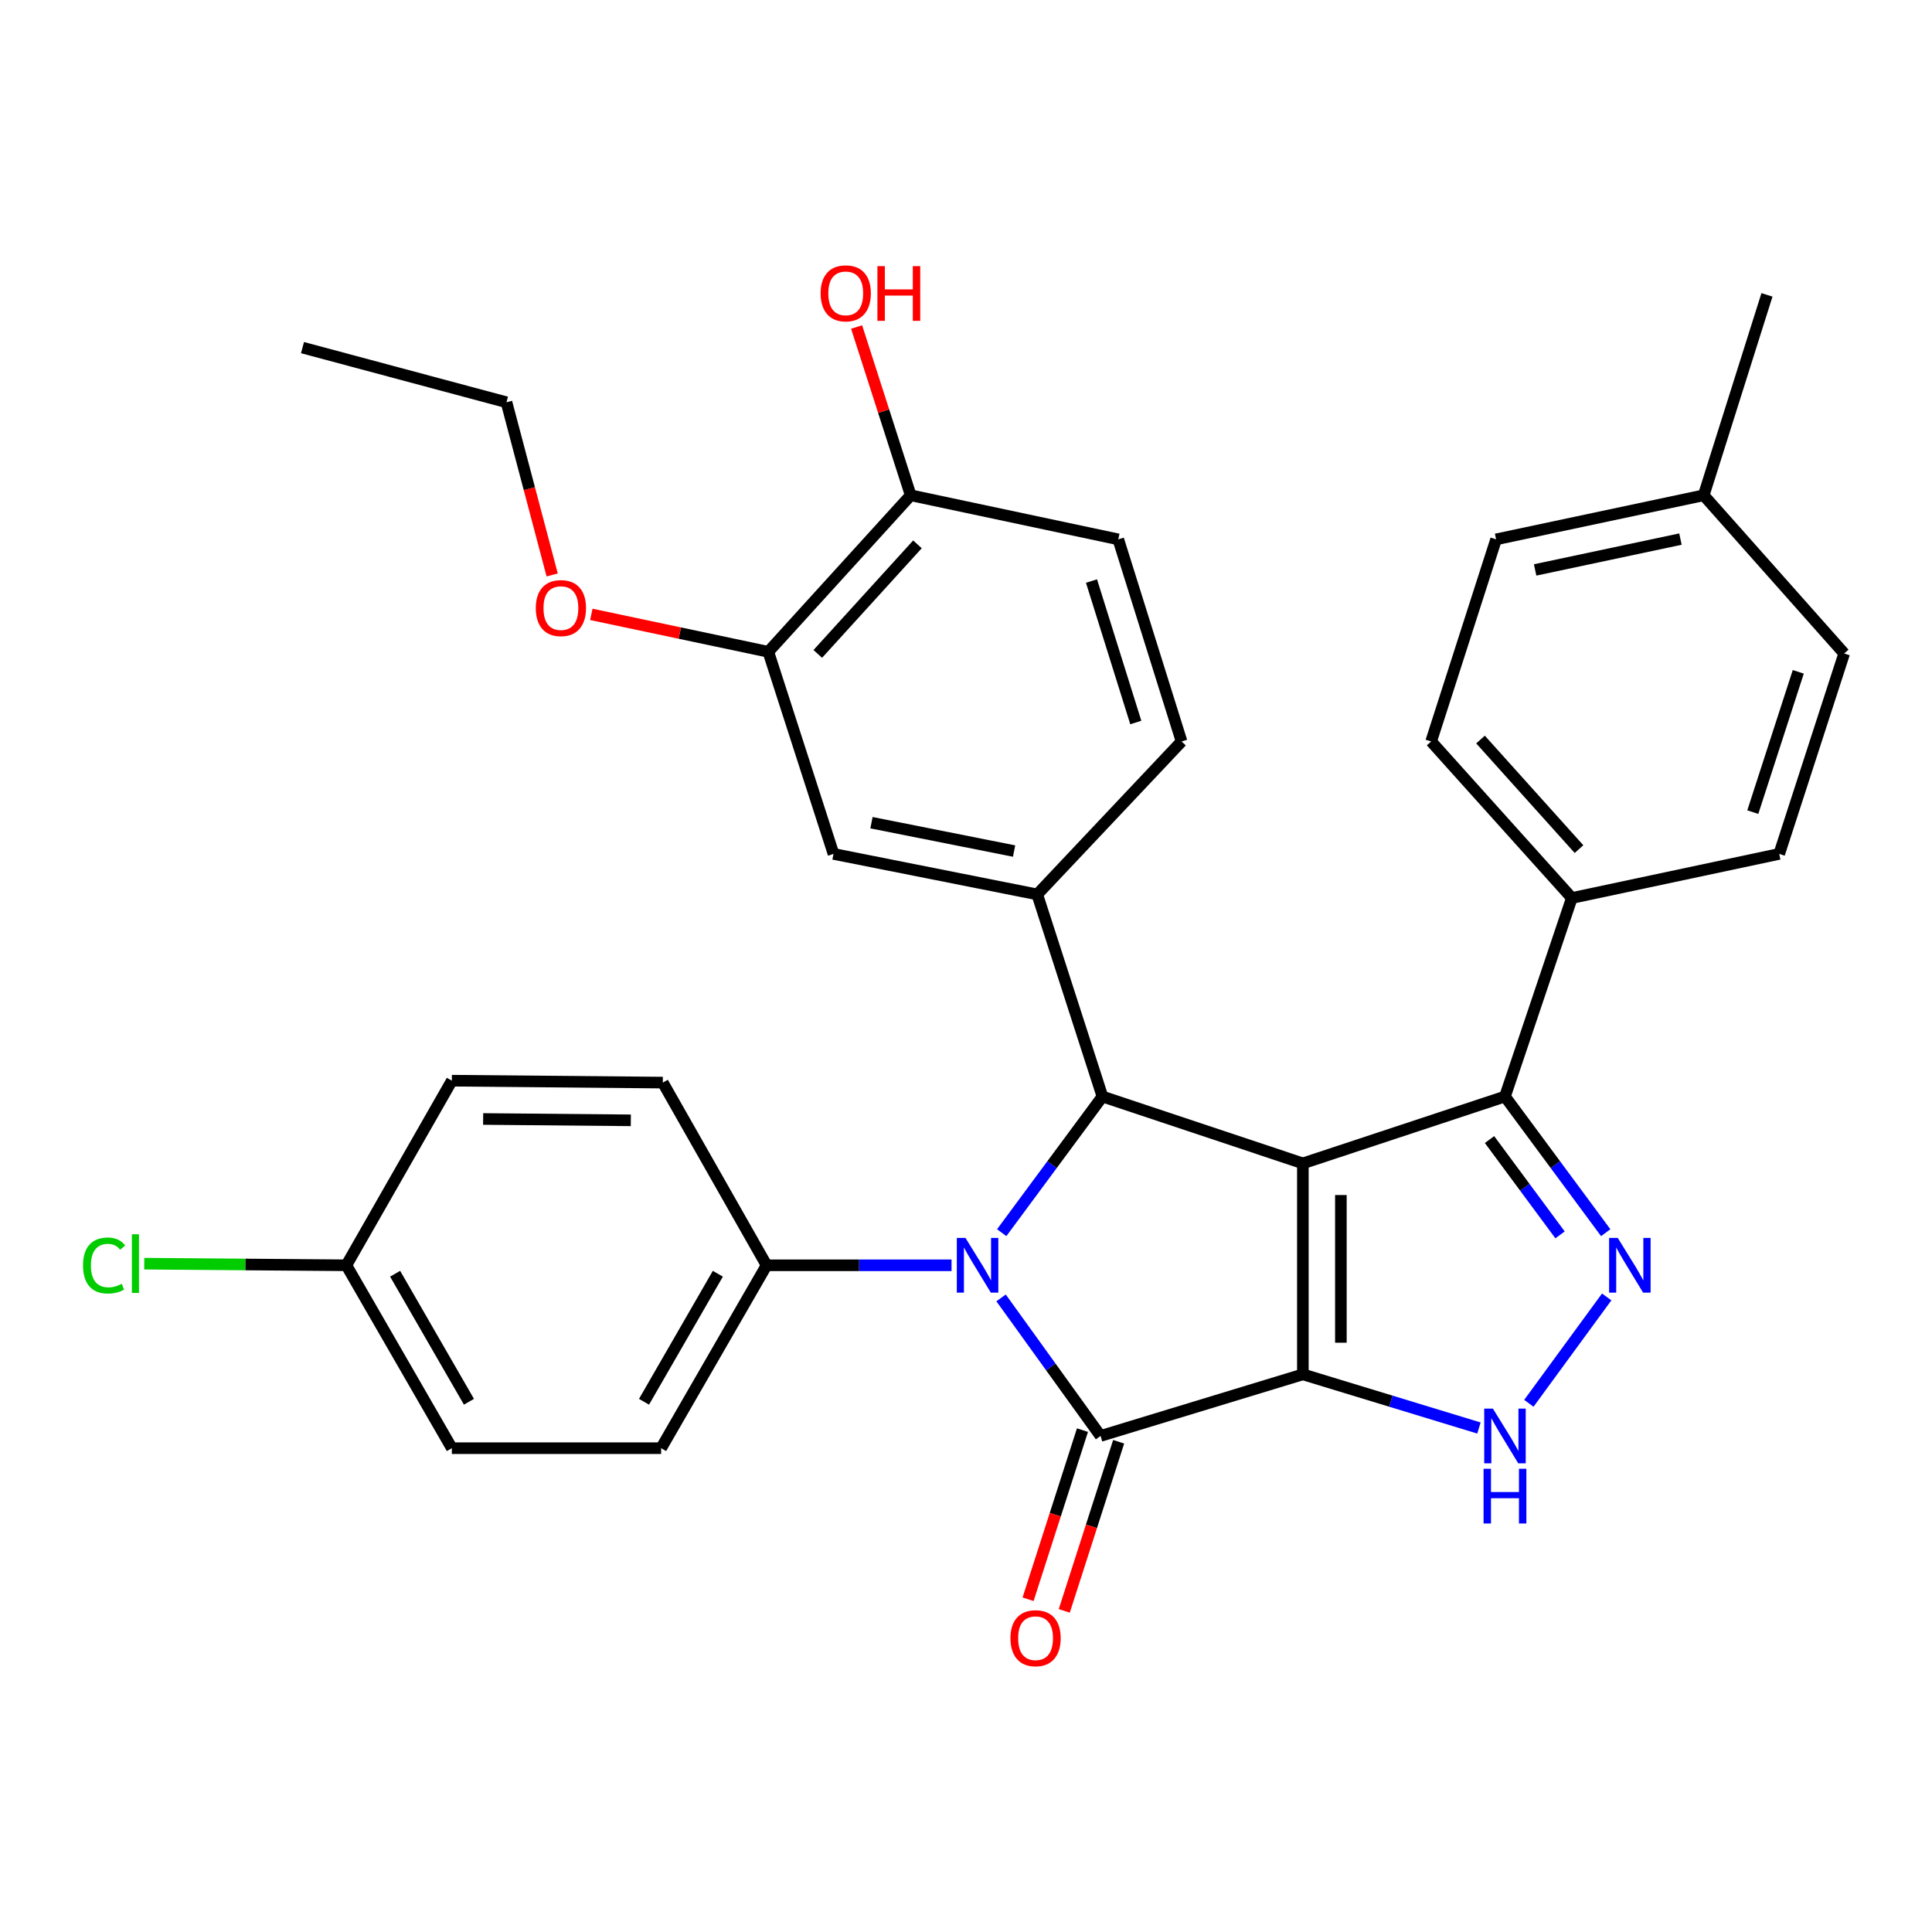 <?xml version='1.0' encoding='iso-8859-1'?>
<svg version='1.1' baseProfile='full'
              xmlns='http://www.w3.org/2000/svg'
                      xmlns:rdkit='http://www.rdkit.org/xml'
                      xmlns:xlink='http://www.w3.org/1999/xlink'
                  xml:space='preserve'
width='1000px' height='1000px' viewBox='0 0 1000 1000'>
<!-- END OF HEADER -->
<rect style='opacity:1.0;fill:#FFFFFF;stroke:none' width='1000' height='1000' x='0' y='0'> </rect>
<path class='bond-0' d='M 674.362,711.365 L 674.362,602.166' style='fill:none;fill-rule:evenodd;stroke:#000000;stroke-width:6px;stroke-linecap:butt;stroke-linejoin:miter;stroke-opacity:1' />
<path class='bond-0' d='M 694.039,694.985 L 694.039,618.546' style='fill:none;fill-rule:evenodd;stroke:#000000;stroke-width:6px;stroke-linecap:butt;stroke-linejoin:miter;stroke-opacity:1' />
<path class='bond-1' d='M 674.362,711.365 L 569.645,743.242' style='fill:none;fill-rule:evenodd;stroke:#000000;stroke-width:6px;stroke-linecap:butt;stroke-linejoin:miter;stroke-opacity:1' />
<path class='bond-4' d='M 674.362,711.365 L 719.928,725.25' style='fill:none;fill-rule:evenodd;stroke:#000000;stroke-width:6px;stroke-linecap:butt;stroke-linejoin:miter;stroke-opacity:1' />
<path class='bond-4' d='M 719.928,725.25 L 765.495,739.136' style='fill:none;fill-rule:evenodd;stroke:#0000FF;stroke-width:6px;stroke-linecap:butt;stroke-linejoin:miter;stroke-opacity:1' />
<path class='bond-3' d='M 674.362,602.166 L 570.618,567.556' style='fill:none;fill-rule:evenodd;stroke:#000000;stroke-width:6px;stroke-linecap:butt;stroke-linejoin:miter;stroke-opacity:1' />
<path class='bond-6' d='M 674.362,602.166 L 778.969,567.556' style='fill:none;fill-rule:evenodd;stroke:#000000;stroke-width:6px;stroke-linecap:butt;stroke-linejoin:miter;stroke-opacity:1' />
<path class='bond-2' d='M 569.645,743.242 L 543.9,707.518' style='fill:none;fill-rule:evenodd;stroke:#000000;stroke-width:6px;stroke-linecap:butt;stroke-linejoin:miter;stroke-opacity:1' />
<path class='bond-2' d='M 543.9,707.518 L 518.155,671.794' style='fill:none;fill-rule:evenodd;stroke:#0000FF;stroke-width:6px;stroke-linecap:butt;stroke-linejoin:miter;stroke-opacity:1' />
<path class='bond-10' d='M 560.279,740.23 L 546.204,784' style='fill:none;fill-rule:evenodd;stroke:#000000;stroke-width:6px;stroke-linecap:butt;stroke-linejoin:miter;stroke-opacity:1' />
<path class='bond-10' d='M 546.204,784 L 532.13,827.77' style='fill:none;fill-rule:evenodd;stroke:#FF0000;stroke-width:6px;stroke-linecap:butt;stroke-linejoin:miter;stroke-opacity:1' />
<path class='bond-10' d='M 579.012,746.254 L 564.937,790.024' style='fill:none;fill-rule:evenodd;stroke:#000000;stroke-width:6px;stroke-linecap:butt;stroke-linejoin:miter;stroke-opacity:1' />
<path class='bond-10' d='M 564.937,790.024 L 550.862,833.794' style='fill:none;fill-rule:evenodd;stroke:#FF0000;stroke-width:6px;stroke-linecap:butt;stroke-linejoin:miter;stroke-opacity:1' />
<path class='bond-8' d='M 492.519,654.912 L 444.655,654.912' style='fill:none;fill-rule:evenodd;stroke:#0000FF;stroke-width:6px;stroke-linecap:butt;stroke-linejoin:miter;stroke-opacity:1' />
<path class='bond-8' d='M 444.655,654.912 L 396.79,654.912' style='fill:none;fill-rule:evenodd;stroke:#000000;stroke-width:6px;stroke-linecap:butt;stroke-linejoin:miter;stroke-opacity:1' />
<path class='bond-33' d='M 518.475,638.036 L 544.546,602.796' style='fill:none;fill-rule:evenodd;stroke:#0000FF;stroke-width:6px;stroke-linecap:butt;stroke-linejoin:miter;stroke-opacity:1' />
<path class='bond-33' d='M 544.546,602.796 L 570.618,567.556' style='fill:none;fill-rule:evenodd;stroke:#000000;stroke-width:6px;stroke-linecap:butt;stroke-linejoin:miter;stroke-opacity:1' />
<path class='bond-7' d='M 570.618,567.556 L 536.871,462.949' style='fill:none;fill-rule:evenodd;stroke:#000000;stroke-width:6px;stroke-linecap:butt;stroke-linejoin:miter;stroke-opacity:1' />
<path class='bond-5' d='M 791.334,726.346 L 831.627,671.285' style='fill:none;fill-rule:evenodd;stroke:#0000FF;stroke-width:6px;stroke-linecap:butt;stroke-linejoin:miter;stroke-opacity:1' />
<path class='bond-32' d='M 831.121,638.036 L 805.045,602.796' style='fill:none;fill-rule:evenodd;stroke:#0000FF;stroke-width:6px;stroke-linecap:butt;stroke-linejoin:miter;stroke-opacity:1' />
<path class='bond-32' d='M 805.045,602.796 L 778.969,567.556' style='fill:none;fill-rule:evenodd;stroke:#000000;stroke-width:6px;stroke-linecap:butt;stroke-linejoin:miter;stroke-opacity:1' />
<path class='bond-32' d='M 807.48,639.168 L 789.227,614.5' style='fill:none;fill-rule:evenodd;stroke:#0000FF;stroke-width:6px;stroke-linecap:butt;stroke-linejoin:miter;stroke-opacity:1' />
<path class='bond-32' d='M 789.227,614.5 L 770.974,589.832' style='fill:none;fill-rule:evenodd;stroke:#000000;stroke-width:6px;stroke-linecap:butt;stroke-linejoin:miter;stroke-opacity:1' />
<path class='bond-12' d='M 778.969,567.556 L 813.579,464.807' style='fill:none;fill-rule:evenodd;stroke:#000000;stroke-width:6px;stroke-linecap:butt;stroke-linejoin:miter;stroke-opacity:1' />
<path class='bond-9' d='M 536.871,462.949 L 431.423,441.981' style='fill:none;fill-rule:evenodd;stroke:#000000;stroke-width:6px;stroke-linecap:butt;stroke-linejoin:miter;stroke-opacity:1' />
<path class='bond-9' d='M 524.892,440.504 L 451.077,425.827' style='fill:none;fill-rule:evenodd;stroke:#000000;stroke-width:6px;stroke-linecap:butt;stroke-linejoin:miter;stroke-opacity:1' />
<path class='bond-13' d='M 536.871,462.949 L 611.58,383.78' style='fill:none;fill-rule:evenodd;stroke:#000000;stroke-width:6px;stroke-linecap:butt;stroke-linejoin:miter;stroke-opacity:1' />
<path class='bond-16' d='M 396.79,654.912 L 342.197,749.582' style='fill:none;fill-rule:evenodd;stroke:#000000;stroke-width:6px;stroke-linecap:butt;stroke-linejoin:miter;stroke-opacity:1' />
<path class='bond-16' d='M 371.555,659.283 L 333.34,725.552' style='fill:none;fill-rule:evenodd;stroke:#000000;stroke-width:6px;stroke-linecap:butt;stroke-linejoin:miter;stroke-opacity:1' />
<path class='bond-17' d='M 396.79,654.912 L 343.071,560.352' style='fill:none;fill-rule:evenodd;stroke:#000000;stroke-width:6px;stroke-linecap:butt;stroke-linejoin:miter;stroke-opacity:1' />
<path class='bond-11' d='M 431.423,441.981 L 397.676,337.374' style='fill:none;fill-rule:evenodd;stroke:#000000;stroke-width:6px;stroke-linecap:butt;stroke-linejoin:miter;stroke-opacity:1' />
<path class='bond-23' d='M 397.676,337.374 L 351.872,327.687' style='fill:none;fill-rule:evenodd;stroke:#000000;stroke-width:6px;stroke-linecap:butt;stroke-linejoin:miter;stroke-opacity:1' />
<path class='bond-23' d='M 351.872,327.687 L 306.068,317.999' style='fill:none;fill-rule:evenodd;stroke:#FF0000;stroke-width:6px;stroke-linecap:butt;stroke-linejoin:miter;stroke-opacity:1' />
<path class='bond-36' d='M 397.676,337.374 L 471.368,256.358' style='fill:none;fill-rule:evenodd;stroke:#000000;stroke-width:6px;stroke-linecap:butt;stroke-linejoin:miter;stroke-opacity:1' />
<path class='bond-36' d='M 423.286,338.462 L 474.87,281.751' style='fill:none;fill-rule:evenodd;stroke:#000000;stroke-width:6px;stroke-linecap:butt;stroke-linejoin:miter;stroke-opacity:1' />
<path class='bond-18' d='M 813.579,464.807 L 740.751,383.78' style='fill:none;fill-rule:evenodd;stroke:#000000;stroke-width:6px;stroke-linecap:butt;stroke-linejoin:miter;stroke-opacity:1' />
<path class='bond-18' d='M 817.289,439.499 L 766.31,382.78' style='fill:none;fill-rule:evenodd;stroke:#000000;stroke-width:6px;stroke-linecap:butt;stroke-linejoin:miter;stroke-opacity:1' />
<path class='bond-19' d='M 813.579,464.807 L 920.919,441.981' style='fill:none;fill-rule:evenodd;stroke:#000000;stroke-width:6px;stroke-linecap:butt;stroke-linejoin:miter;stroke-opacity:1' />
<path class='bond-15' d='M 611.58,383.78 L 578.817,279.173' style='fill:none;fill-rule:evenodd;stroke:#000000;stroke-width:6px;stroke-linecap:butt;stroke-linejoin:miter;stroke-opacity:1' />
<path class='bond-15' d='M 587.888,373.97 L 564.954,300.745' style='fill:none;fill-rule:evenodd;stroke:#000000;stroke-width:6px;stroke-linecap:butt;stroke-linejoin:miter;stroke-opacity:1' />
<path class='bond-14' d='M 471.368,256.358 L 578.817,279.173' style='fill:none;fill-rule:evenodd;stroke:#000000;stroke-width:6px;stroke-linecap:butt;stroke-linejoin:miter;stroke-opacity:1' />
<path class='bond-28' d='M 471.368,256.358 L 457.373,212.808' style='fill:none;fill-rule:evenodd;stroke:#000000;stroke-width:6px;stroke-linecap:butt;stroke-linejoin:miter;stroke-opacity:1' />
<path class='bond-28' d='M 457.373,212.808 L 443.378,169.258' style='fill:none;fill-rule:evenodd;stroke:#FF0000;stroke-width:6px;stroke-linecap:butt;stroke-linejoin:miter;stroke-opacity:1' />
<path class='bond-22' d='M 342.197,749.582 L 233.873,749.582' style='fill:none;fill-rule:evenodd;stroke:#000000;stroke-width:6px;stroke-linecap:butt;stroke-linejoin:miter;stroke-opacity:1' />
<path class='bond-21' d='M 343.071,560.352 L 233.873,559.357' style='fill:none;fill-rule:evenodd;stroke:#000000;stroke-width:6px;stroke-linecap:butt;stroke-linejoin:miter;stroke-opacity:1' />
<path class='bond-21' d='M 326.512,579.879 L 250.073,579.183' style='fill:none;fill-rule:evenodd;stroke:#000000;stroke-width:6px;stroke-linecap:butt;stroke-linejoin:miter;stroke-opacity:1' />
<path class='bond-25' d='M 740.751,383.78 L 774.377,279.173' style='fill:none;fill-rule:evenodd;stroke:#000000;stroke-width:6px;stroke-linecap:butt;stroke-linejoin:miter;stroke-opacity:1' />
<path class='bond-24' d='M 920.919,441.981 L 954.545,338.249' style='fill:none;fill-rule:evenodd;stroke:#000000;stroke-width:6px;stroke-linecap:butt;stroke-linejoin:miter;stroke-opacity:1' />
<path class='bond-24' d='M 907.245,420.354 L 930.783,347.741' style='fill:none;fill-rule:evenodd;stroke:#000000;stroke-width:6px;stroke-linecap:butt;stroke-linejoin:miter;stroke-opacity:1' />
<path class='bond-20' d='M 179.279,654.912 L 233.873,559.357' style='fill:none;fill-rule:evenodd;stroke:#000000;stroke-width:6px;stroke-linecap:butt;stroke-linejoin:miter;stroke-opacity:1' />
<path class='bond-27' d='M 179.279,654.912 L 126.97,654.493' style='fill:none;fill-rule:evenodd;stroke:#000000;stroke-width:6px;stroke-linecap:butt;stroke-linejoin:miter;stroke-opacity:1' />
<path class='bond-27' d='M 126.97,654.493 L 74.661,654.075' style='fill:none;fill-rule:evenodd;stroke:#00CC00;stroke-width:6px;stroke-linecap:butt;stroke-linejoin:miter;stroke-opacity:1' />
<path class='bond-34' d='M 179.279,654.912 L 233.873,749.582' style='fill:none;fill-rule:evenodd;stroke:#000000;stroke-width:6px;stroke-linecap:butt;stroke-linejoin:miter;stroke-opacity:1' />
<path class='bond-34' d='M 204.514,659.283 L 242.73,725.552' style='fill:none;fill-rule:evenodd;stroke:#000000;stroke-width:6px;stroke-linecap:butt;stroke-linejoin:miter;stroke-opacity:1' />
<path class='bond-29' d='M 285.807,297.596 L 273.98,252.905' style='fill:none;fill-rule:evenodd;stroke:#FF0000;stroke-width:6px;stroke-linecap:butt;stroke-linejoin:miter;stroke-opacity:1' />
<path class='bond-29' d='M 273.98,252.905 L 262.154,208.214' style='fill:none;fill-rule:evenodd;stroke:#000000;stroke-width:6px;stroke-linecap:butt;stroke-linejoin:miter;stroke-opacity:1' />
<path class='bond-26' d='M 954.545,338.249 L 881.827,256.358' style='fill:none;fill-rule:evenodd;stroke:#000000;stroke-width:6px;stroke-linecap:butt;stroke-linejoin:miter;stroke-opacity:1' />
<path class='bond-35' d='M 774.377,279.173 L 881.827,256.358' style='fill:none;fill-rule:evenodd;stroke:#000000;stroke-width:6px;stroke-linecap:butt;stroke-linejoin:miter;stroke-opacity:1' />
<path class='bond-35' d='M 794.582,294.999 L 869.796,279.029' style='fill:none;fill-rule:evenodd;stroke:#000000;stroke-width:6px;stroke-linecap:butt;stroke-linejoin:miter;stroke-opacity:1' />
<path class='bond-30' d='M 881.827,256.358 L 914.579,152.626' style='fill:none;fill-rule:evenodd;stroke:#000000;stroke-width:6px;stroke-linecap:butt;stroke-linejoin:miter;stroke-opacity:1' />
<path class='bond-31' d='M 262.154,208.214 L 156.573,179.923' style='fill:none;fill-rule:evenodd;stroke:#000000;stroke-width:6px;stroke-linecap:butt;stroke-linejoin:miter;stroke-opacity:1' />
<path  class='atom-3' d='M 499.729 640.752
L 509.009 655.752
Q 509.929 657.232, 511.409 659.912
Q 512.889 662.592, 512.969 662.752
L 512.969 640.752
L 516.729 640.752
L 516.729 669.072
L 512.849 669.072
L 502.889 652.672
Q 501.729 650.752, 500.489 648.552
Q 499.289 646.352, 498.929 645.672
L 498.929 669.072
L 495.249 669.072
L 495.249 640.752
L 499.729 640.752
' fill='#0000FF'/>
<path  class='atom-5' d='M 772.709 729.082
L 781.989 744.082
Q 782.909 745.562, 784.389 748.242
Q 785.869 750.922, 785.949 751.082
L 785.949 729.082
L 789.709 729.082
L 789.709 757.402
L 785.829 757.402
L 775.869 741.002
Q 774.709 739.082, 773.469 736.882
Q 772.269 734.682, 771.909 734.002
L 771.909 757.402
L 768.229 757.402
L 768.229 729.082
L 772.709 729.082
' fill='#0000FF'/>
<path  class='atom-5' d='M 767.889 760.234
L 771.729 760.234
L 771.729 772.274
L 786.209 772.274
L 786.209 760.234
L 790.049 760.234
L 790.049 788.554
L 786.209 788.554
L 786.209 775.474
L 771.729 775.474
L 771.729 788.554
L 767.889 788.554
L 767.889 760.234
' fill='#0000FF'/>
<path  class='atom-6' d='M 837.349 640.752
L 846.629 655.752
Q 847.549 657.232, 849.029 659.912
Q 850.509 662.592, 850.589 662.752
L 850.589 640.752
L 854.349 640.752
L 854.349 669.072
L 850.469 669.072
L 840.509 652.672
Q 839.349 650.752, 838.109 648.552
Q 836.909 646.352, 836.549 645.672
L 836.549 669.072
L 832.869 669.072
L 832.869 640.752
L 837.349 640.752
' fill='#0000FF'/>
<path  class='atom-11' d='M 523.008 847.929
Q 523.008 841.129, 526.368 837.329
Q 529.728 833.529, 536.008 833.529
Q 542.288 833.529, 545.648 837.329
Q 549.008 841.129, 549.008 847.929
Q 549.008 854.809, 545.608 858.729
Q 542.208 862.609, 536.008 862.609
Q 529.768 862.609, 526.368 858.729
Q 523.008 854.849, 523.008 847.929
M 536.008 859.409
Q 540.328 859.409, 542.648 856.529
Q 545.008 853.609, 545.008 847.929
Q 545.008 842.369, 542.648 839.569
Q 540.328 836.729, 536.008 836.729
Q 531.688 836.729, 529.328 839.529
Q 527.008 842.329, 527.008 847.929
Q 527.008 853.649, 529.328 856.529
Q 531.688 859.409, 536.008 859.409
' fill='#FF0000'/>
<path  class='atom-24' d='M 277.325 314.749
Q 277.325 307.949, 280.685 304.149
Q 284.045 300.349, 290.325 300.349
Q 296.605 300.349, 299.965 304.149
Q 303.325 307.949, 303.325 314.749
Q 303.325 321.629, 299.925 325.549
Q 296.525 329.429, 290.325 329.429
Q 284.085 329.429, 280.685 325.549
Q 277.325 321.669, 277.325 314.749
M 290.325 326.229
Q 294.645 326.229, 296.965 323.349
Q 299.325 320.429, 299.325 314.749
Q 299.325 309.189, 296.965 306.389
Q 294.645 303.549, 290.325 303.549
Q 286.005 303.549, 283.645 306.349
Q 281.325 309.149, 281.325 314.749
Q 281.325 320.469, 283.645 323.349
Q 286.005 326.229, 290.325 326.229
' fill='#FF0000'/>
<path  class='atom-28' d='M 42.971 655.018
Q 42.971 647.978, 46.251 644.298
Q 49.571 640.578, 55.851 640.578
Q 61.691 640.578, 64.811 644.698
L 62.171 646.858
Q 59.891 643.858, 55.851 643.858
Q 51.571 643.858, 49.291 646.738
Q 47.051 649.578, 47.051 655.018
Q 47.051 660.618, 49.371 663.498
Q 51.731 666.378, 56.291 666.378
Q 59.411 666.378, 63.051 664.498
L 64.171 667.498
Q 62.691 668.458, 60.451 669.018
Q 58.211 669.578, 55.731 669.578
Q 49.571 669.578, 46.251 665.818
Q 42.971 662.058, 42.971 655.018
' fill='#00CC00'/>
<path  class='atom-28' d='M 68.251 638.858
L 71.931 638.858
L 71.931 669.218
L 68.251 669.218
L 68.251 638.858
' fill='#00CC00'/>
<path  class='atom-29' d='M 424.752 151.831
Q 424.752 145.031, 428.112 141.231
Q 431.472 137.431, 437.752 137.431
Q 444.032 137.431, 447.392 141.231
Q 450.752 145.031, 450.752 151.831
Q 450.752 158.711, 447.352 162.631
Q 443.952 166.511, 437.752 166.511
Q 431.512 166.511, 428.112 162.631
Q 424.752 158.751, 424.752 151.831
M 437.752 163.311
Q 442.072 163.311, 444.392 160.431
Q 446.752 157.511, 446.752 151.831
Q 446.752 146.271, 444.392 143.471
Q 442.072 140.631, 437.752 140.631
Q 433.432 140.631, 431.072 143.431
Q 428.752 146.231, 428.752 151.831
Q 428.752 157.551, 431.072 160.431
Q 433.432 163.311, 437.752 163.311
' fill='#FF0000'/>
<path  class='atom-29' d='M 454.152 137.751
L 457.992 137.751
L 457.992 149.791
L 472.472 149.791
L 472.472 137.751
L 476.312 137.751
L 476.312 166.071
L 472.472 166.071
L 472.472 152.991
L 457.992 152.991
L 457.992 166.071
L 454.152 166.071
L 454.152 137.751
' fill='#FF0000'/>
</svg>
